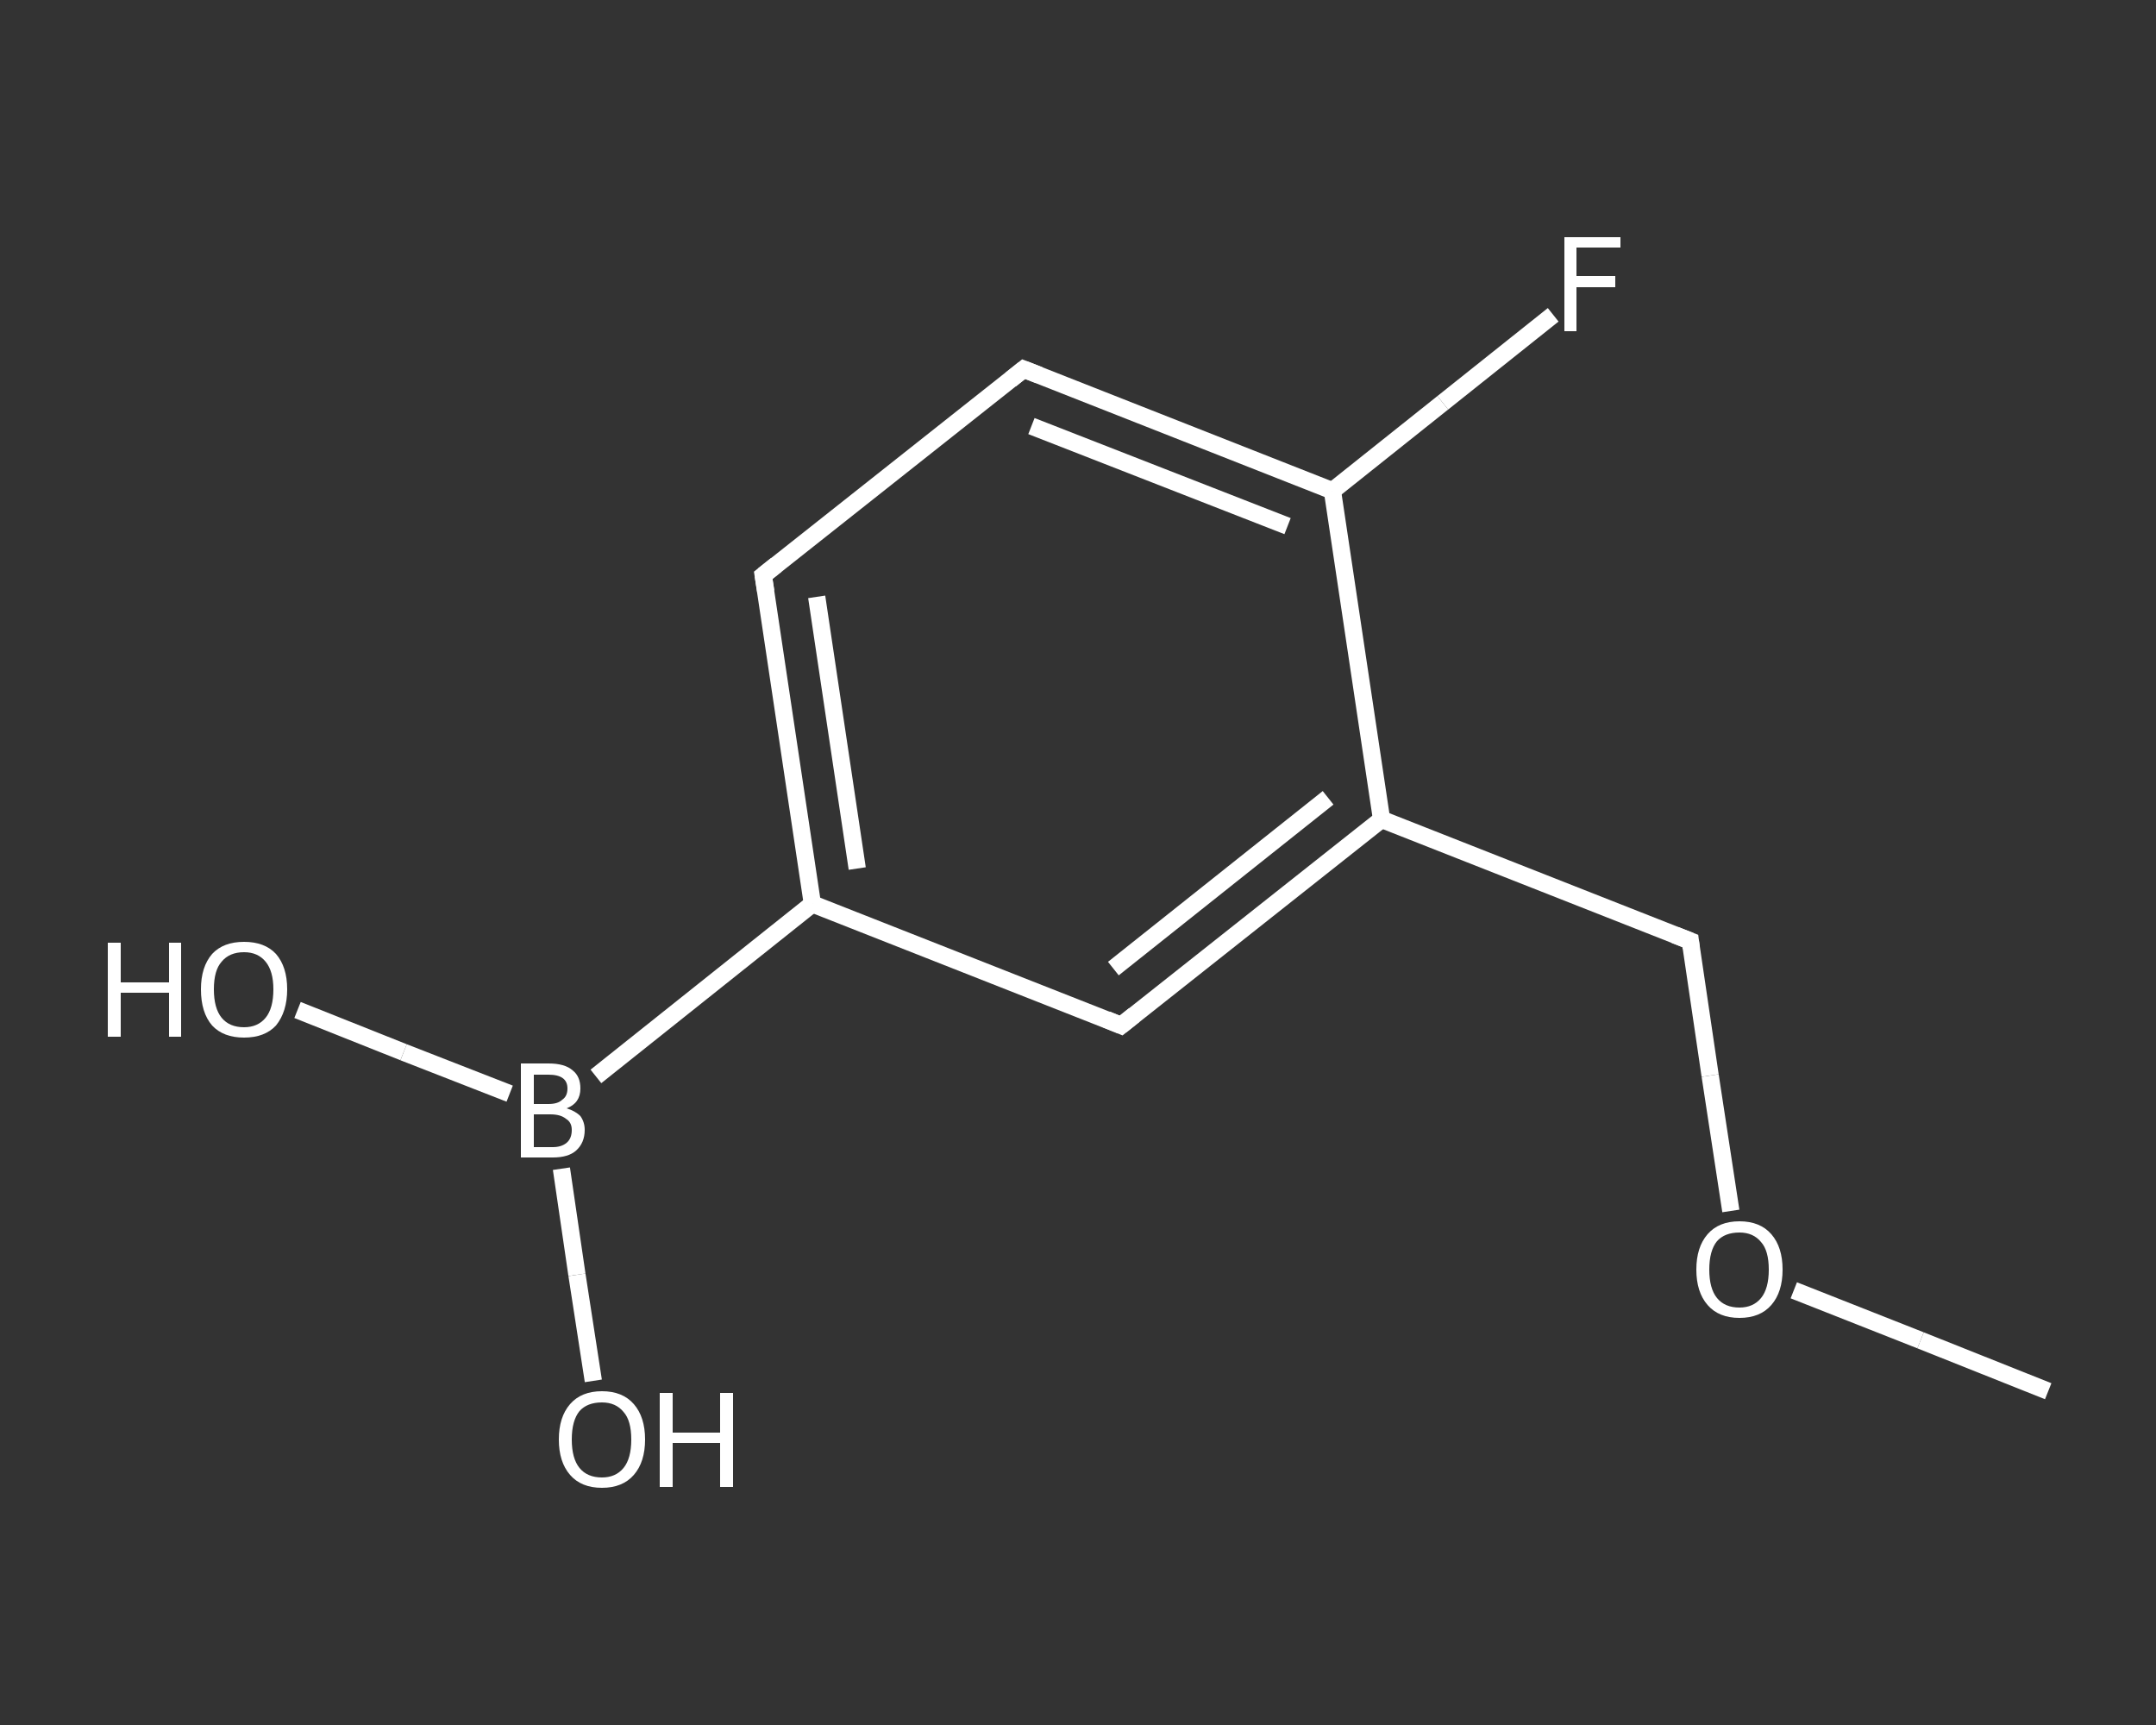 <?xml version='1.0' encoding='iso-8859-1'?>
<svg version='1.1' baseProfile='full'
              xmlns='http://www.w3.org/2000/svg'
                      xmlns:rdkit='http://www.rdkit.org/xml'
                      xmlns:xlink='http://www.w3.org/1999/xlink'
                  xml:space='preserve'
width='250px' height='200px' viewBox='0 0 250 200'>
<rect x="0" y="0" width="250" height="200" fill="#333333" stroke="none"/>
<!-- END OF HEADER -->
<rect style='opacity:1.0;fill:transparent;stroke:none' width='250.0' height='200.0' x='0.0' y='0.0'> </rect>
<path class='bond-0 atom-0 atom-1' d='M 237.5,161.3 L 222.7,155.4' style='fill:none;fill-rule:evenodd;stroke:#FFFFFF;stroke-width:2.0px;stroke-linecap:butt;stroke-linejoin:miter;stroke-opacity:1' />
<path class='bond-0 atom-0 atom-1' d='M 222.7,155.4 L 208.0,149.6' style='fill:none;fill-rule:evenodd;stroke:#FFFFFF;stroke-width:2.0px;stroke-linecap:butt;stroke-linejoin:miter;stroke-opacity:1' />
<path class='bond-1 atom-1 atom-2' d='M 200.7,140.4 L 198.3,124.7' style='fill:none;fill-rule:evenodd;stroke:#FFFFFF;stroke-width:2.0px;stroke-linecap:butt;stroke-linejoin:miter;stroke-opacity:1' />
<path class='bond-1 atom-1 atom-2' d='M 198.3,124.7 L 196.0,109.1' style='fill:none;fill-rule:evenodd;stroke:#FFFFFF;stroke-width:2.0px;stroke-linecap:butt;stroke-linejoin:miter;stroke-opacity:1' />
<path class='bond-2 atom-2 atom-3' d='M 196.0,109.1 L 160.2,95.0' style='fill:none;fill-rule:evenodd;stroke:#FFFFFF;stroke-width:2.0px;stroke-linecap:butt;stroke-linejoin:miter;stroke-opacity:1' />
<path class='bond-3 atom-3 atom-4' d='M 160.2,95.0 L 130.0,118.9' style='fill:none;fill-rule:evenodd;stroke:#FFFFFF;stroke-width:2.0px;stroke-linecap:butt;stroke-linejoin:miter;stroke-opacity:1' />
<path class='bond-3 atom-3 atom-4' d='M 154.0,92.5 L 129.1,112.3' style='fill:none;fill-rule:evenodd;stroke:#FFFFFF;stroke-width:2.0px;stroke-linecap:butt;stroke-linejoin:miter;stroke-opacity:1' />
<path class='bond-4 atom-4 atom-5' d='M 130.0,118.9 L 94.2,104.8' style='fill:none;fill-rule:evenodd;stroke:#FFFFFF;stroke-width:2.0px;stroke-linecap:butt;stroke-linejoin:miter;stroke-opacity:1' />
<path class='bond-5 atom-5 atom-6' d='M 94.2,104.8 L 69.1,124.8' style='fill:none;fill-rule:evenodd;stroke:#FFFFFF;stroke-width:2.0px;stroke-linecap:butt;stroke-linejoin:miter;stroke-opacity:1' />
<path class='bond-6 atom-6 atom-7' d='M 59.1,126.8 L 46.8,122.0' style='fill:none;fill-rule:evenodd;stroke:#FFFFFF;stroke-width:2.0px;stroke-linecap:butt;stroke-linejoin:miter;stroke-opacity:1' />
<path class='bond-6 atom-6 atom-7' d='M 46.8,122.0 L 34.5,117.1' style='fill:none;fill-rule:evenodd;stroke:#FFFFFF;stroke-width:2.0px;stroke-linecap:butt;stroke-linejoin:miter;stroke-opacity:1' />
<path class='bond-7 atom-6 atom-8' d='M 65.1,135.5 L 66.9,147.8' style='fill:none;fill-rule:evenodd;stroke:#FFFFFF;stroke-width:2.0px;stroke-linecap:butt;stroke-linejoin:miter;stroke-opacity:1' />
<path class='bond-7 atom-6 atom-8' d='M 66.9,147.8 L 68.8,160.1' style='fill:none;fill-rule:evenodd;stroke:#FFFFFF;stroke-width:2.0px;stroke-linecap:butt;stroke-linejoin:miter;stroke-opacity:1' />
<path class='bond-8 atom-5 atom-9' d='M 94.2,104.8 L 88.5,66.7' style='fill:none;fill-rule:evenodd;stroke:#FFFFFF;stroke-width:2.0px;stroke-linecap:butt;stroke-linejoin:miter;stroke-opacity:1' />
<path class='bond-8 atom-5 atom-9' d='M 99.4,100.7 L 94.7,69.2' style='fill:none;fill-rule:evenodd;stroke:#FFFFFF;stroke-width:2.0px;stroke-linecap:butt;stroke-linejoin:miter;stroke-opacity:1' />
<path class='bond-9 atom-9 atom-10' d='M 88.5,66.7 L 118.7,42.8' style='fill:none;fill-rule:evenodd;stroke:#FFFFFF;stroke-width:2.0px;stroke-linecap:butt;stroke-linejoin:miter;stroke-opacity:1' />
<path class='bond-10 atom-10 atom-11' d='M 118.7,42.8 L 154.5,56.9' style='fill:none;fill-rule:evenodd;stroke:#FFFFFF;stroke-width:2.0px;stroke-linecap:butt;stroke-linejoin:miter;stroke-opacity:1' />
<path class='bond-10 atom-10 atom-11' d='M 119.6,49.4 L 149.3,61.0' style='fill:none;fill-rule:evenodd;stroke:#FFFFFF;stroke-width:2.0px;stroke-linecap:butt;stroke-linejoin:miter;stroke-opacity:1' />
<path class='bond-11 atom-11 atom-12' d='M 154.5,56.9 L 167.3,46.7' style='fill:none;fill-rule:evenodd;stroke:#FFFFFF;stroke-width:2.0px;stroke-linecap:butt;stroke-linejoin:miter;stroke-opacity:1' />
<path class='bond-11 atom-11 atom-12' d='M 167.3,46.7 L 180.1,36.5' style='fill:none;fill-rule:evenodd;stroke:#FFFFFF;stroke-width:2.0px;stroke-linecap:butt;stroke-linejoin:miter;stroke-opacity:1' />
<path class='bond-12 atom-11 atom-3' d='M 154.5,56.9 L 160.2,95.0' style='fill:none;fill-rule:evenodd;stroke:#FFFFFF;stroke-width:2.0px;stroke-linecap:butt;stroke-linejoin:miter;stroke-opacity:1' />
<path d='M 196.1,109.9 L 196.0,109.1 L 194.2,108.4' style='fill:none;stroke:#FFFFFF;stroke-width:2.0px;stroke-linecap:butt;stroke-linejoin:miter;stroke-opacity:1;' />
<path d='M 131.5,117.7 L 130.0,118.9 L 128.3,118.2' style='fill:none;stroke:#FFFFFF;stroke-width:2.0px;stroke-linecap:butt;stroke-linejoin:miter;stroke-opacity:1;' />
<path d='M 88.8,68.6 L 88.5,66.7 L 90.0,65.5' style='fill:none;stroke:#FFFFFF;stroke-width:2.0px;stroke-linecap:butt;stroke-linejoin:miter;stroke-opacity:1;' />
<path d='M 117.2,44.0 L 118.7,42.8 L 120.5,43.5' style='fill:none;stroke:#FFFFFF;stroke-width:2.0px;stroke-linecap:butt;stroke-linejoin:miter;stroke-opacity:1;' />
<path class='atom-1' d='M 196.7 147.2
Q 196.7 144.6, 198.0 143.1
Q 199.3 141.6, 201.7 141.6
Q 204.1 141.6, 205.4 143.1
Q 206.7 144.6, 206.7 147.2
Q 206.7 149.8, 205.4 151.3
Q 204.1 152.8, 201.7 152.8
Q 199.3 152.8, 198.0 151.3
Q 196.7 149.8, 196.7 147.2
M 201.7 151.6
Q 203.3 151.6, 204.2 150.5
Q 205.1 149.4, 205.1 147.2
Q 205.1 145.0, 204.2 144.0
Q 203.3 142.9, 201.7 142.9
Q 200.0 142.9, 199.1 143.9
Q 198.2 145.0, 198.2 147.2
Q 198.2 149.4, 199.1 150.5
Q 200.0 151.6, 201.7 151.6
' fill='#FFFFFF'/>
<path class='atom-6' d='M 65.7 128.5
Q 66.7 128.8, 67.3 129.4
Q 67.8 130.1, 67.8 131.0
Q 67.8 132.5, 66.8 133.4
Q 65.9 134.2, 64.1 134.2
L 60.4 134.2
L 60.4 123.3
L 63.6 123.3
Q 65.5 123.3, 66.4 124.1
Q 67.3 124.8, 67.3 126.2
Q 67.3 127.9, 65.7 128.5
M 61.9 124.6
L 61.9 128.0
L 63.6 128.0
Q 64.7 128.0, 65.2 127.5
Q 65.8 127.1, 65.8 126.2
Q 65.8 124.6, 63.6 124.6
L 61.9 124.6
M 64.1 133.0
Q 65.1 133.0, 65.7 132.5
Q 66.3 132.0, 66.3 131.0
Q 66.3 130.1, 65.6 129.7
Q 65.0 129.2, 63.8 129.2
L 61.9 129.2
L 61.9 133.0
L 64.1 133.0
' fill='#FFFFFF'/>
<path class='atom-7' d='M 12.5 109.3
L 14.0 109.3
L 14.0 113.9
L 19.6 113.9
L 19.6 109.3
L 21.0 109.3
L 21.0 120.2
L 19.6 120.2
L 19.6 115.1
L 14.0 115.1
L 14.0 120.2
L 12.5 120.2
L 12.5 109.3
' fill='#FFFFFF'/>
<path class='atom-7' d='M 23.3 114.7
Q 23.3 112.1, 24.6 110.6
Q 25.9 109.2, 28.3 109.2
Q 30.7 109.2, 32.0 110.6
Q 33.3 112.1, 33.3 114.7
Q 33.3 117.3, 32.0 118.9
Q 30.7 120.3, 28.3 120.3
Q 25.9 120.3, 24.6 118.9
Q 23.3 117.4, 23.3 114.7
M 28.3 119.1
Q 29.9 119.1, 30.8 118.0
Q 31.7 116.9, 31.7 114.7
Q 31.7 112.6, 30.8 111.5
Q 29.9 110.4, 28.3 110.4
Q 26.6 110.4, 25.7 111.5
Q 24.8 112.5, 24.8 114.7
Q 24.8 116.9, 25.7 118.0
Q 26.6 119.1, 28.3 119.1
' fill='#FFFFFF'/>
<path class='atom-8' d='M 64.8 166.9
Q 64.8 164.3, 66.1 162.8
Q 67.4 161.3, 69.8 161.3
Q 72.2 161.3, 73.5 162.8
Q 74.8 164.3, 74.8 166.9
Q 74.8 169.5, 73.5 171.0
Q 72.2 172.5, 69.8 172.5
Q 67.4 172.5, 66.1 171.0
Q 64.8 169.5, 64.8 166.9
M 69.8 171.3
Q 71.4 171.3, 72.3 170.2
Q 73.2 169.1, 73.2 166.9
Q 73.2 164.7, 72.3 163.7
Q 71.4 162.6, 69.8 162.6
Q 68.1 162.6, 67.2 163.6
Q 66.3 164.7, 66.3 166.9
Q 66.3 169.1, 67.2 170.2
Q 68.1 171.3, 69.8 171.3
' fill='#FFFFFF'/>
<path class='atom-8' d='M 76.5 161.5
L 78.0 161.5
L 78.0 166.1
L 83.5 166.1
L 83.5 161.5
L 85.0 161.5
L 85.0 172.4
L 83.5 172.4
L 83.5 167.3
L 78.0 167.3
L 78.0 172.4
L 76.5 172.4
L 76.5 161.5
' fill='#FFFFFF'/>
<path class='atom-12' d='M 181.4 27.5
L 187.9 27.5
L 187.9 28.7
L 182.8 28.7
L 182.8 32.0
L 187.3 32.0
L 187.3 33.3
L 182.8 33.3
L 182.8 38.4
L 181.4 38.4
L 181.4 27.5
' fill='#FFFFFF'/>
</svg>
